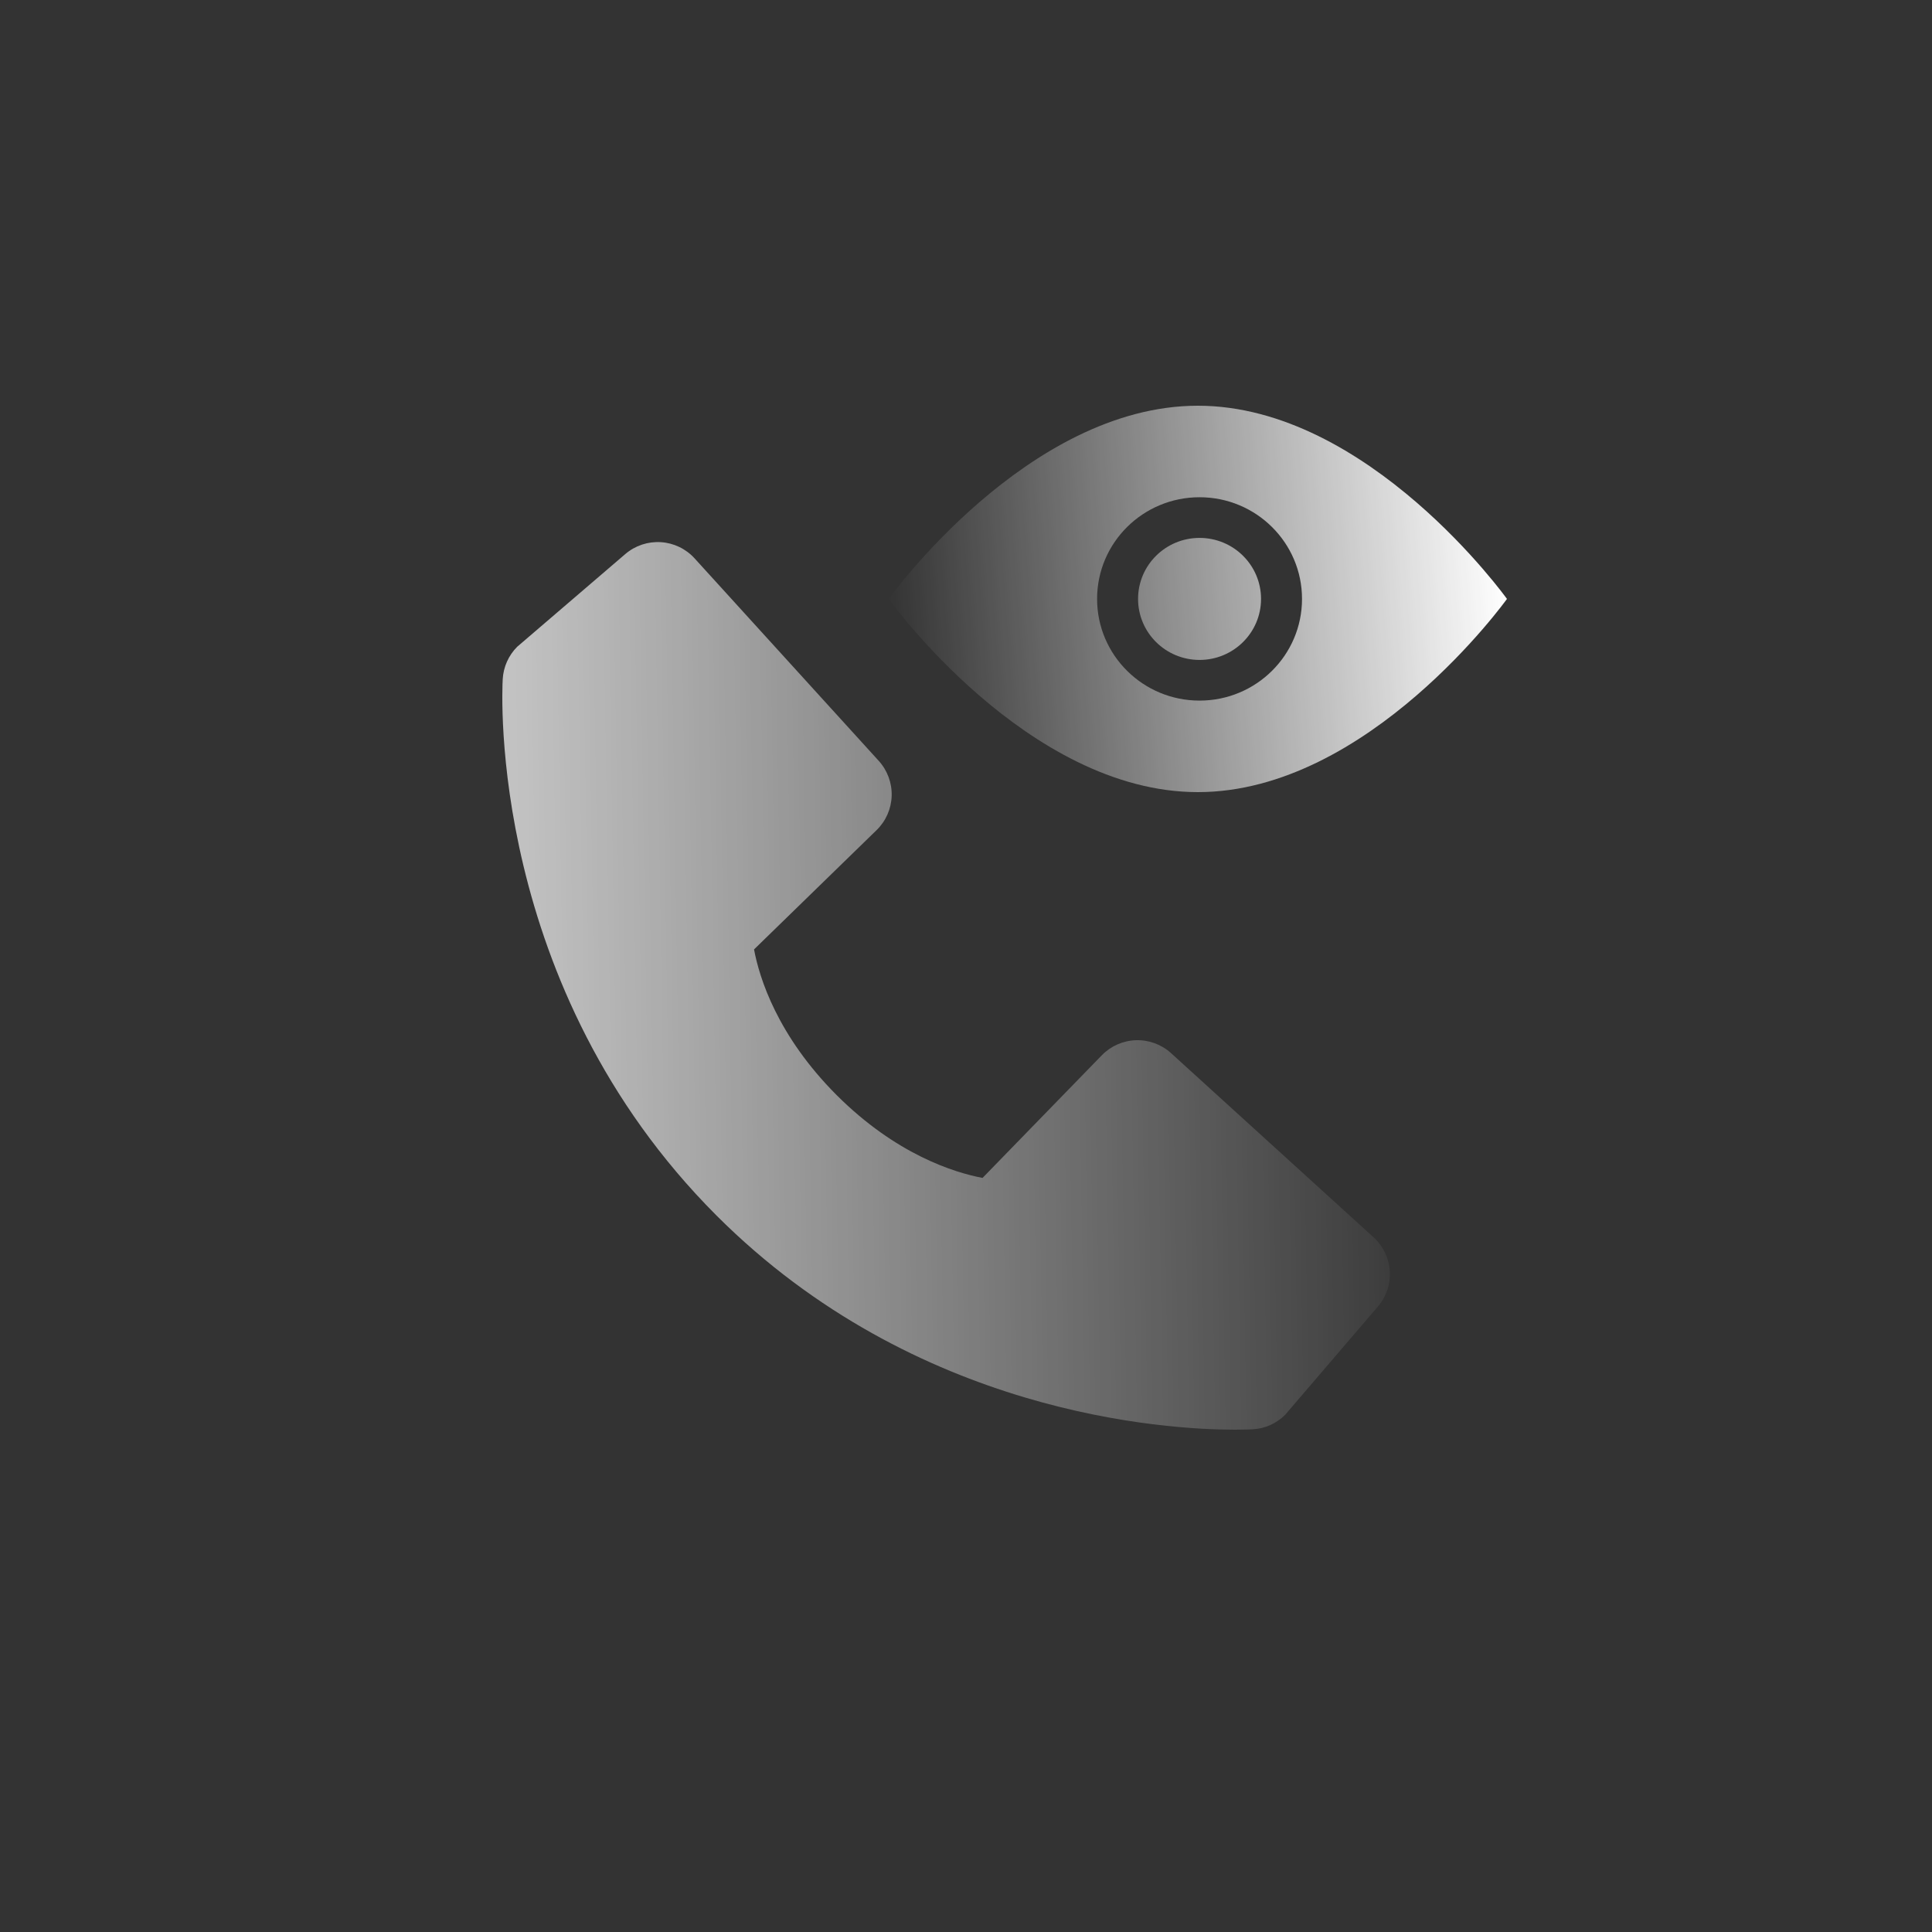<svg width="100" height="100" viewBox="0 0 100 100" fill="none" xmlns="http://www.w3.org/2000/svg"><rect x="0" y="0" width="100" height="100" fill="#333333" stroke="none"/><path opacity="0.7" d="M60.615 54.511C60.119 54.06 59.468 53.82 58.799 53.841C58.13 53.862 57.494 54.142 57.028 54.622L50.856 60.969C49.371 60.685 46.384 59.754 43.31 56.688C40.236 53.611 39.305 50.617 39.029 49.142L45.371 42.968C45.852 42.501 46.132 41.866 46.153 41.196C46.173 40.527 45.933 39.876 45.482 39.38L35.953 28.902C35.502 28.405 34.874 28.104 34.205 28.062C33.535 28.02 32.875 28.241 32.365 28.678L26.769 33.477C26.323 33.925 26.057 34.52 26.021 35.151C25.983 35.795 25.245 51.068 37.087 62.916C47.419 73.244 60.359 74 63.924 74C64.445 74 64.764 73.984 64.849 73.979C65.48 73.944 66.075 73.677 66.52 73.229L71.317 67.63C71.754 67.121 71.976 66.461 71.934 65.791C71.893 65.121 71.592 64.494 71.096 64.043L60.615 54.511Z" fill="url(#paint0_linear_2196_18650)"/><path d="M65.271 31C65.271 29.256 63.846 27.842 62.088 27.842C60.331 27.842 58.906 29.256 58.906 31C58.906 32.744 60.331 34.158 62.088 34.158C63.846 34.158 65.271 32.744 65.271 31Z" fill="url(#paint1_linear_2196_18650)"/><path fill-rule="evenodd" clip-rule="evenodd" d="M62 21C70.837 21 78 31 78 31C78 31 70.837 41 62 41C53.163 41 46 31 46 31C46 31 53.163 21 62 21ZM67.392 31C67.392 28.093 65.018 25.737 62.088 25.737C59.159 25.737 56.785 28.093 56.785 31C56.785 33.907 59.159 36.263 62.088 36.263C65.018 36.263 67.392 33.907 67.392 31Z" fill="url(#paint2_linear_2196_18650)"/><defs><linearGradient id="paint0_linear_2196_18650" x1="26.948" y1="49.5" x2="75.019" y2="48.732" gradientUnits="userSpaceOnUse"><stop stop-color="white"/><stop offset="1" stop-color="white" stop-opacity="0"/></linearGradient><linearGradient id="paint1_linear_2196_18650" x1="45.925" y1="31" x2="77.91" y2="28.698" gradientUnits="userSpaceOnUse"><stop stop-color="white" stop-opacity="0"/><stop offset="1" stop-color="white"/></linearGradient><linearGradient id="paint2_linear_2196_18650" x1="45.925" y1="31" x2="77.91" y2="28.698" gradientUnits="userSpaceOnUse"><stop stop-color="white" stop-opacity="0"/><stop offset="1" stop-color="white"/></linearGradient></defs></svg>